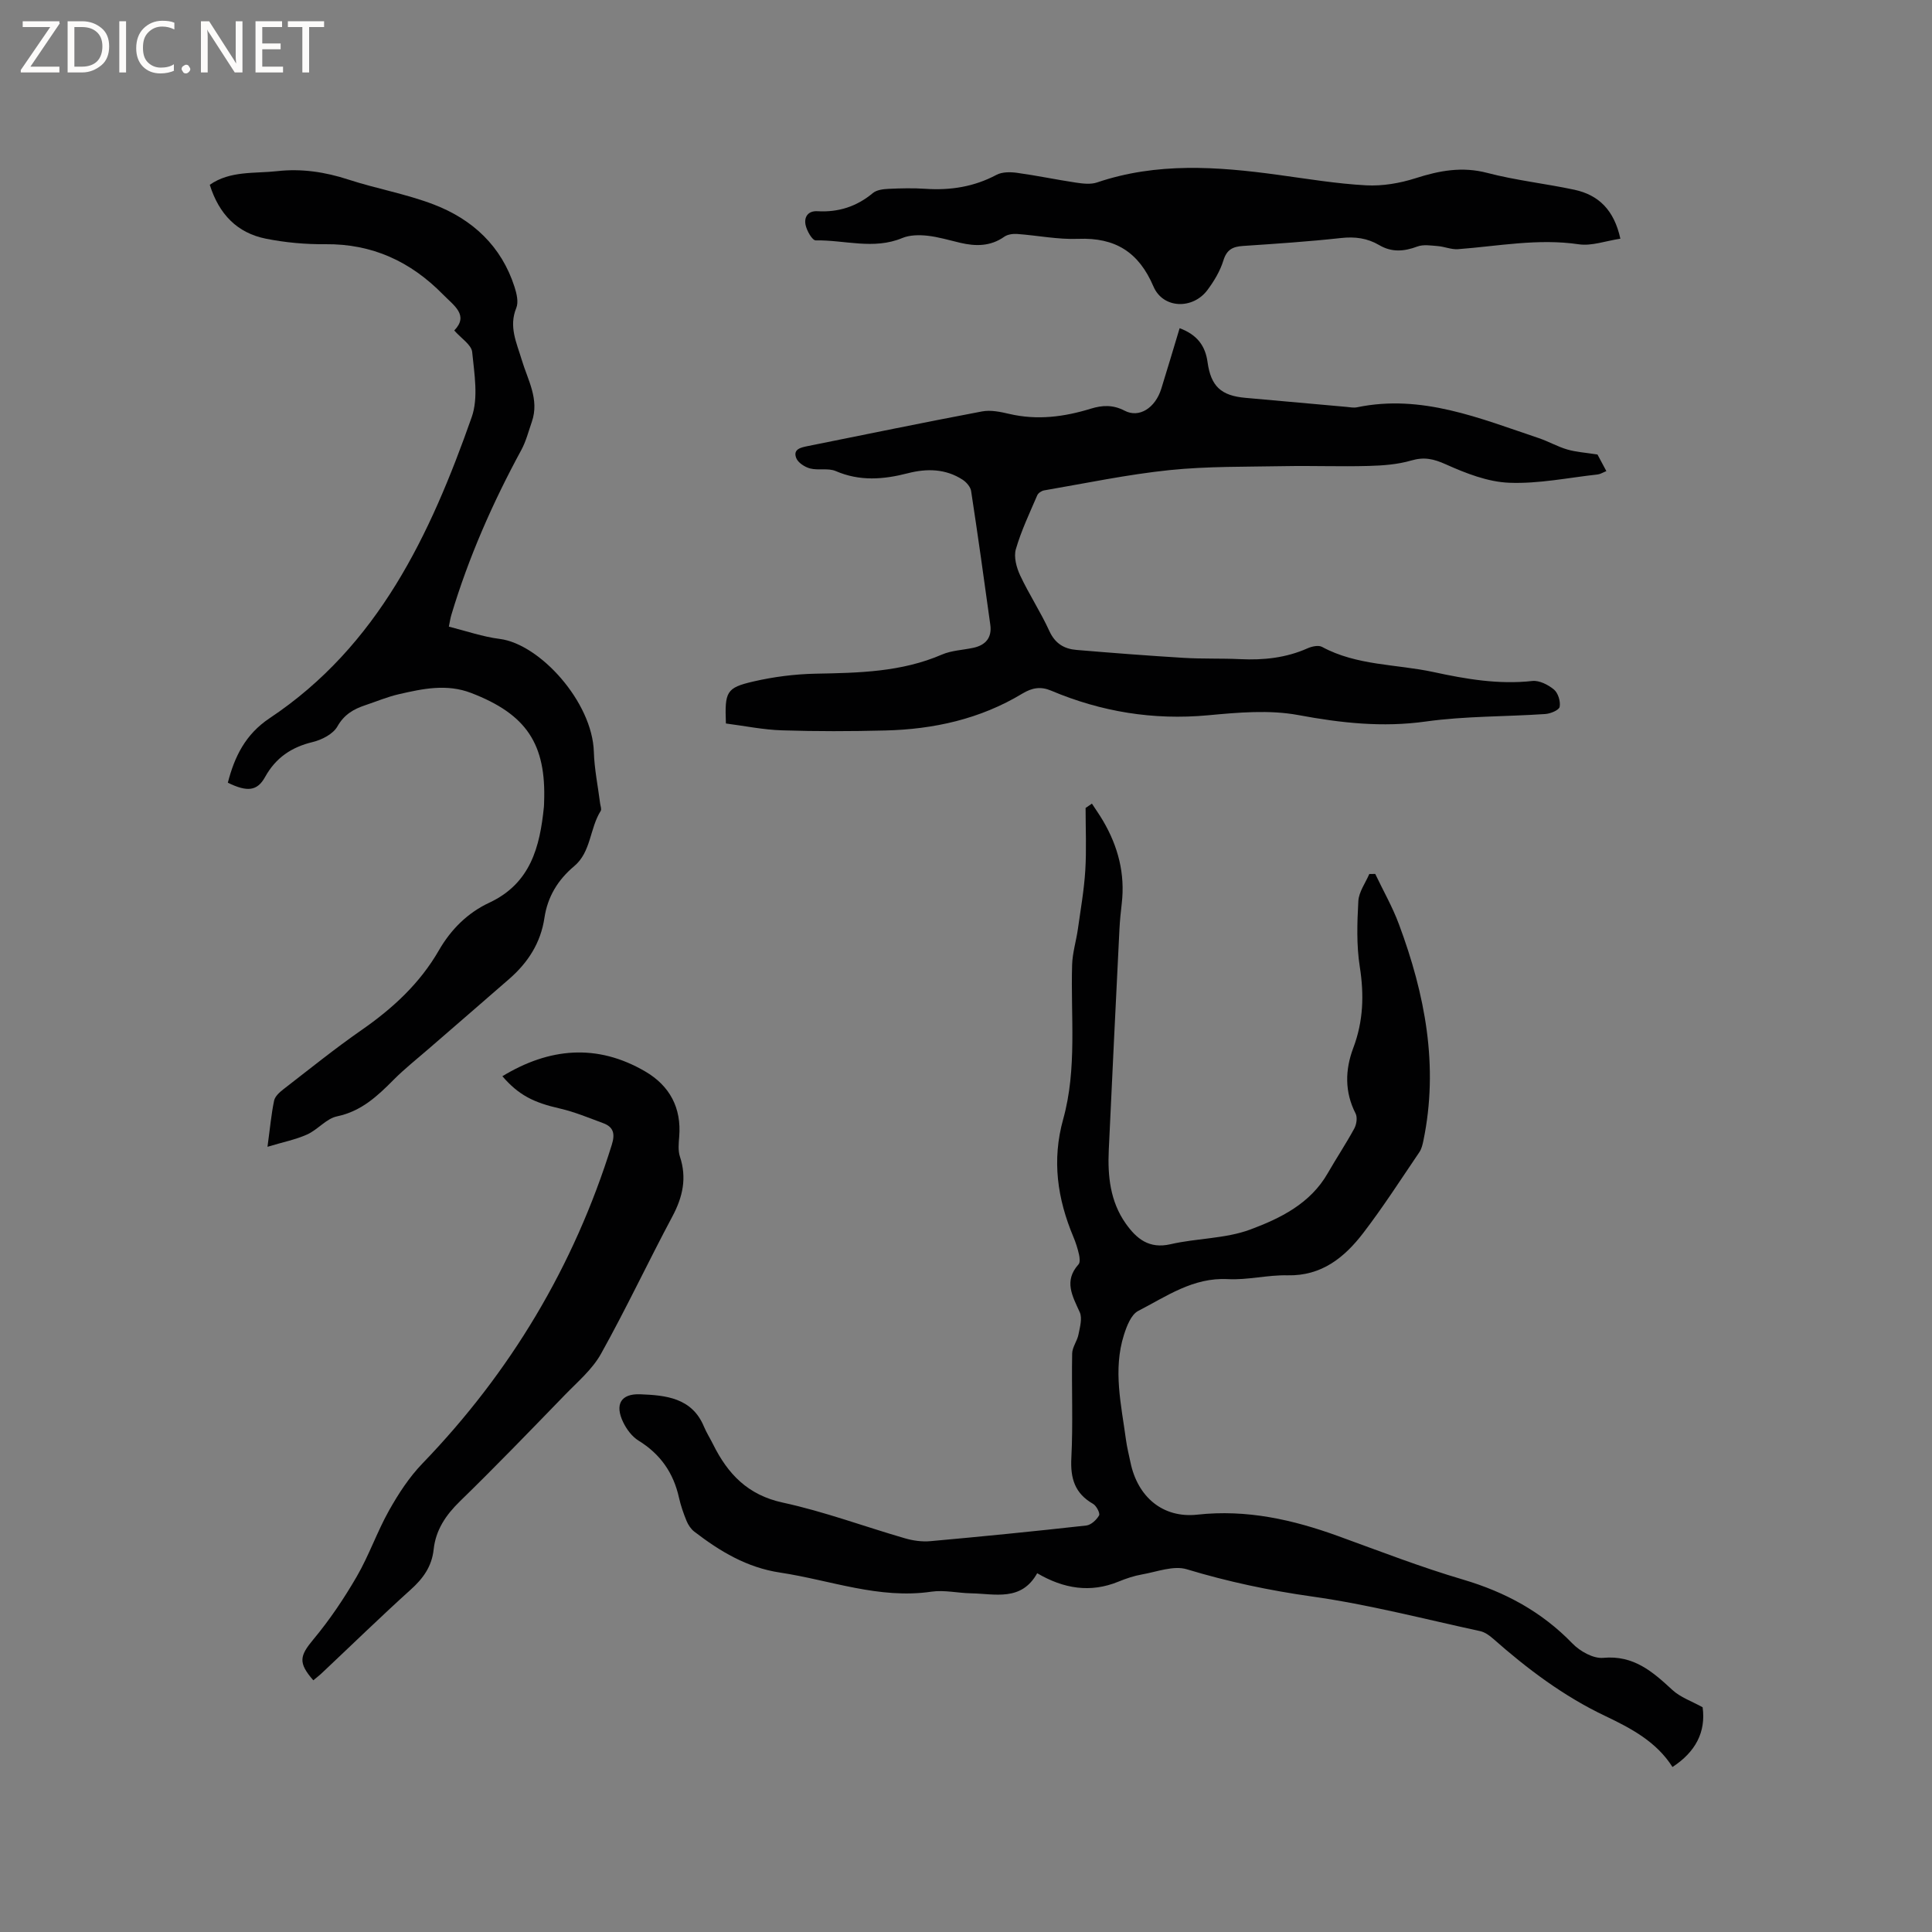 <svg enable-background="new 0 0 400 400" viewBox="0 0 400 400" xmlns="http://www.w3.org/2000/svg"><rect x="0" y="0" width="400" height="400" fill="#808080" stroke="none"/><g fill="#fcfbfa"><path d="m12.4 4.8-6.1 9h6v1.2h-8v-.5l6.1-8.9h-5.7v-1.2h7.6v.4z"/><path d="m14 15v-10.6h3c1.6 0 2.9.5 4 1.4s1.6 2.2 1.6 3.8-.5 3-1.6 3.9-2.4 1.5-4 1.5zm1.4-9.4v8.2h1.6c1.3 0 2.4-.4 3.1-1.1s1.1-1.8 1.1-3.1-.4-2.3-1.2-3-1.8-1-3.1-1z"/><path d="m26.1 4.4v10.6h-1.4v-10.6z"/><path d="m36.1 14.6c-.8.4-1.8.6-2.9.6-1.5 0-2.7-.5-3.6-1.4s-1.4-2.2-1.4-3.8c0-1.7.5-3.1 1.5-4.1s2.3-1.6 3.9-1.6c1 0 1.8.1 2.5.4v1.4c-.8-.4-1.6-.6-2.5-.6-1.2 0-2.1.4-2.9 1.2s-1.1 1.8-1.1 3.2c0 1.3.3 2.3 1 3s1.6 1.1 2.7 1.1c1 0 2-.2 2.7-.7v1.3z"/><path d="m37.6 14.3c0-.2.1-.5.3-.6s.4-.3.6-.3c.3 0 .5.1.6.3s.3.4.3.6-.1.4-.3.6-.4.3-.6.3c-.3 0-.5-.1-.6-.3s-.3-.4-.3-.6z"/><path d="m50.2 15h-1.6l-5.3-8.2c-.2-.2-.3-.5-.4-.7 0 .2.1.7.1 1.5v7.4h-1.4v-10.6h1.7l5.2 8.1c.2.4.4.6.4.7 0-.3-.1-.8-.1-1.5v-7.3h1.4z"/><path d="m58.6 15h-5.7v-10.6h5.5v1.2h-4.1v3.4h3.8v1.2h-3.8v3.6h4.3z"/><path d="m67.1 5.6h-3.1v9.4h-1.4v-9.4h-3v-1.2h7.5z"/></g><path d="m352.51 353.47c.7 5.13-1.45 9.24-6.24 12.37-3.32-5.24-8.55-8-13.94-10.57-8.59-4.08-16.11-9.74-23.2-16-.76-.67-1.71-1.35-2.67-1.56-11.58-2.51-23.1-5.52-34.81-7.17-8.85-1.25-17.41-3.06-25.94-5.64-2.74-.83-6.18.53-9.27 1.07-1.65.29-3.29.84-4.85 1.48-5.87 2.41-11.4 1.46-16.85-1.73-3.29 5.89-8.73 4.25-13.69 4.16-2.74-.05-5.55-.73-8.21-.34-10.85 1.59-20.9-2.38-31.31-3.95-6.92-1.04-12.46-4.4-17.78-8.48-.7-.54-1.27-1.4-1.61-2.23-.64-1.56-1.2-3.18-1.57-4.83-1.14-5.12-3.85-9-8.36-11.78-1.35-.83-2.48-2.35-3.18-3.8-1.77-3.65-.54-5.96 3.53-5.8 5.22.21 10.69.69 13.18 6.68.53 1.27 1.28 2.44 1.89 3.67 3.05 6.14 7.17 10.51 14.45 12.08 8.56 1.85 16.85 4.95 25.28 7.39 1.68.49 3.55.75 5.29.59 10.76-.97 21.52-2.04 32.26-3.24.98-.11 2.12-1.17 2.64-2.09.25-.45-.55-1.99-1.24-2.39-3.78-2.16-4.72-5.27-4.5-9.5.37-7.19.03-14.42.17-21.63.02-1.32 1.05-2.59 1.31-3.95.3-1.52.82-3.35.26-4.6-1.52-3.36-3.35-6.46-.25-9.91.36-.4.24-1.4.09-2.07-.28-1.23-.67-2.46-1.16-3.62-3.31-7.9-4.48-15.85-2.11-24.36 2.91-10.46 1.53-21.28 1.85-31.96.07-2.49.85-4.95 1.2-7.44.57-4.05 1.28-8.09 1.53-12.16.26-4.28.06-8.59.06-12.88.44-.3.87-.6 1.31-.9.78 1.21 1.62 2.38 2.34 3.62 3.08 5.27 4.55 10.9 3.84 17.03-.21 1.78-.39 3.57-.48 5.35-.75 15.24-1.51 30.48-2.21 45.72-.25 5.38.29 10.64 3.5 15.2 2.23 3.16 4.83 5.33 9.3 4.3 5.45-1.26 11.34-1.12 16.5-3.04 6.21-2.31 12.43-5.36 16.03-11.65 1.79-3.12 3.79-6.12 5.51-9.28.46-.85.67-2.29.26-3.09-2.3-4.49-2.17-9.08-.48-13.57 2.09-5.53 2.26-11 1.35-16.81-.7-4.45-.55-9.08-.3-13.61.11-1.9 1.47-3.74 2.27-5.6.41 0 .82-.01 1.23-.01 1.65 3.47 3.58 6.84 4.91 10.43 5.4 14.5 8.27 29.34 5.05 44.83-.17.81-.38 1.69-.83 2.35-3.81 5.61-7.48 11.33-11.6 16.71-3.89 5.07-8.61 8.94-15.69 8.78-4.11-.1-8.26 1.01-12.35.79-7.2-.39-12.71 3.57-18.56 6.58-1.47.75-2.38 3.14-2.96 4.96-2.3 7.25-.55 14.5.42 21.72.21 1.57.61 3.12.93 4.67 1.47 7.13 6.67 11.62 13.86 10.83 10.22-1.12 19.75 1.03 29.2 4.46 8.56 3.11 17.06 6.41 25.78 8.98 8.74 2.58 16.32 6.67 22.68 13.25 1.55 1.6 4.31 3.15 6.35 2.96 6.29-.59 10.21 2.84 14.31 6.63 1.67 1.55 3.99 2.33 6.28 3.6z" fill="#010102"/><path d="m150.29 149.79c-.25-6.59.07-7.39 5.67-8.69 4.19-.97 8.56-1.53 12.87-1.62 8.93-.17 17.78-.32 26.19-3.96 1.99-.86 4.33-.93 6.5-1.4 2.57-.55 3.88-2.13 3.51-4.78-1.27-9.23-2.56-18.47-3.97-27.68-.13-.86-.98-1.83-1.76-2.34-3.52-2.29-7.42-2.35-11.34-1.34-5.04 1.3-9.95 1.7-14.93-.45-1.56-.67-3.6-.1-5.31-.54-1.1-.29-2.5-1.19-2.87-2.16-.72-1.85.99-2.19 2.37-2.47 12.03-2.42 24.05-4.9 36.11-7.18 1.79-.34 3.82.09 5.65.52 5.76 1.34 11.33.62 16.87-1.09 2.37-.73 4.58-.84 6.99.42 3.02 1.58 6.35-.57 7.59-4.54 1.29-4.12 2.5-8.26 3.8-12.54 3.68 1.37 5.32 3.69 5.78 7.02.7 5.03 2.81 6.96 7.86 7.4 6.97.61 13.93 1.25 20.89 1.87.74.07 1.51.23 2.22.08 13.37-2.77 25.41 2.3 37.61 6.39 2 .67 3.87 1.76 5.89 2.35 1.82.53 3.76.65 6.26 1.04.34.64 1.03 1.93 1.84 3.44-.71.28-1.23.62-1.78.69-6.11.67-12.25 1.96-18.32 1.72-4.45-.17-9-1.96-13.15-3.82-2.52-1.13-4.46-1.57-7.14-.79-2.83.83-5.9 1.05-8.88 1.13-5.79.16-11.59-.07-17.38.04-7.94.15-15.92.01-23.79.82-8.71.9-17.33 2.72-25.97 4.2-.53.09-1.22.55-1.42 1.02-1.58 3.68-3.32 7.33-4.43 11.16-.46 1.6.13 3.79.89 5.42 1.84 3.92 4.25 7.58 6.05 11.52 1.18 2.59 3.07 3.7 5.61 3.91 7.38.62 14.76 1.19 22.16 1.64 3.91.24 7.84.08 11.75.27 4.83.23 9.49-.26 13.95-2.25.88-.39 2.24-.69 2.98-.29 7.22 3.91 15.38 3.55 23.08 5.21 6.74 1.46 13.48 2.62 20.46 1.85 1.44-.16 3.29.78 4.49 1.78.85.72 1.38 2.45 1.17 3.57-.12.68-1.9 1.42-2.97 1.49-8.24.56-16.57.41-24.73 1.55-8.99 1.26-17.56.31-26.39-1.33-6.03-1.12-12.49-.54-18.69.04-11.34 1.05-22.12-.71-32.53-5.11-2.17-.91-3.93-.58-5.93.62-8.72 5.27-18.36 7.4-28.42 7.64-7.1.18-14.21.2-21.31-.03-3.85-.11-7.7-.91-11.65-1.42z" fill="#010102"/><path d="m47.17 162.05c1.39-5.4 3.64-10.01 8.63-13.34 22.49-14.97 33.3-38.02 41.86-62.34 1.42-4.03.54-9 .1-13.48-.15-1.51-2.27-2.82-3.71-4.47 3.06-3.16-.03-5.11-2.34-7.46-6.71-6.83-14.64-10.5-24.35-10.4-4.1.04-8.28-.34-12.3-1.14-5.96-1.19-9.71-5.06-11.63-11.16 4.24-2.96 9.29-2.3 14.01-2.83 4.97-.56 9.87.17 14.7 1.75 5.83 1.9 11.96 2.97 17.67 5.16 8.03 3.08 14.01 8.62 16.72 17.07.44 1.37.86 3.14.36 4.35-1.59 3.88.07 7.19 1.12 10.71 1.24 4.18 3.72 8.21 2.1 12.86-.68 1.96-1.2 4.03-2.18 5.84-5.93 10.92-10.91 22.22-14.48 34.13-.21.69-.31 1.41-.52 2.44 3.6.9 7.02 2.1 10.52 2.54 8.31 1.04 19.2 13.06 19.5 23.39.11 3.57.85 7.12 1.3 10.68.07.52.34 1.19.12 1.54-2.28 3.61-1.99 8.51-5.48 11.43-3.41 2.86-5.52 6.36-6.17 10.71-.77 5.19-3.41 9.26-7.27 12.63-5.58 4.88-11.21 9.71-16.8 14.57-2.4 2.08-4.9 4.06-7.14 6.31-3.37 3.4-6.71 6.54-11.73 7.59-2.22.46-3.99 2.76-6.19 3.75-2.38 1.07-5 1.58-8.21 2.55.54-3.95.79-6.78 1.37-9.55.18-.88 1.11-1.73 1.9-2.34 5.37-4.15 10.65-8.42 16.22-12.29 6.44-4.47 12.06-9.65 15.99-16.48 2.51-4.36 5.97-7.79 10.45-9.88 8.55-4 10.47-11.56 11.3-19.84.03-.32.03-.64.04-.95.46-12.1-3.68-18.23-15.08-22.62-5.08-1.96-10.04-.89-15 .25-2.36.54-4.62 1.5-6.93 2.27-2.43.81-4.38 1.92-5.79 4.41-.89 1.57-3.21 2.76-5.11 3.22-4.41 1.06-7.66 3.26-9.87 7.26-1.62 2.92-3.71 3.11-7.7 1.16z" fill="#010102"/><path d="m335.48 49.42c-3.06.46-5.94 1.55-8.6 1.16-8.45-1.25-16.69.38-25.02 1.01-1.37.1-2.78-.53-4.18-.64-1.41-.11-2.98-.38-4.23.09-2.76 1.03-5.31 1.24-7.91-.3-2.45-1.44-5.01-1.78-7.9-1.46-6.74.74-13.51 1.19-20.27 1.64-2.12.14-3.38.73-4.08 3.01-.67 2.17-1.92 4.26-3.29 6.1-3.03 4.08-9.21 3.92-11.19-.72-3.05-7.13-7.91-10.16-15.57-9.86-4.2.17-8.43-.71-12.66-1.01-.88-.06-1.97.09-2.65.57-2.86 2.02-5.92 2.01-9.12 1.26-2.27-.53-4.52-1.22-6.82-1.47-1.7-.18-3.64-.16-5.18.48-5.94 2.48-11.96.38-17.92.49-.72.01-1.87-2.01-2.11-3.23-.32-1.57.47-2.93 2.49-2.81 4.31.25 8.09-.96 11.45-3.76.79-.66 2.14-.82 3.24-.87 2.54-.12 5.1-.18 7.63-.01 5.18.35 10.07-.41 14.72-2.89 1.17-.62 2.85-.61 4.24-.42 4.09.56 8.14 1.42 12.22 2.03 1.43.21 3.06.41 4.37-.04 12.33-4.18 24.83-3.3 37.4-1.58 6.09.83 12.18 1.85 18.3 2.18 3.39.18 6.98-.43 10.23-1.47 4.94-1.58 9.64-2.47 14.86-1.1 5.92 1.55 12.07 2.21 18.06 3.49 4.99 1.09 8.19 4.18 9.49 10.13z" fill="#010102"/><path d="m64.87 347.89c-3.2-3.66-2.82-5.07.02-8.48 3.36-4.03 6.33-8.45 8.97-13 2.54-4.38 4.21-9.27 6.69-13.69 1.94-3.45 4.17-6.88 6.9-9.71 18.27-18.94 31.39-40.87 39.22-66.01.71-2.28.35-3.68-1.81-4.47-2.96-1.09-5.91-2.33-8.97-3.03-5.42-1.23-8.52-2.78-11.88-6.68 9.67-5.87 19.57-6.83 29.57-.99 5.07 2.96 7.54 7.53 7.04 13.54-.11 1.36-.26 2.84.15 4.09 1.47 4.43.59 8.36-1.56 12.39-5.03 9.43-9.58 19.12-14.79 28.46-1.81 3.24-4.87 5.81-7.51 8.54-7.16 7.38-14.3 14.79-21.67 21.96-2.94 2.86-5.03 5.95-5.46 10.01-.38 3.48-2.15 5.96-4.72 8.27-6.14 5.54-12.06 11.31-18.08 16.98-.66.66-1.4 1.22-2.11 1.82z" fill="#010102"/></svg>